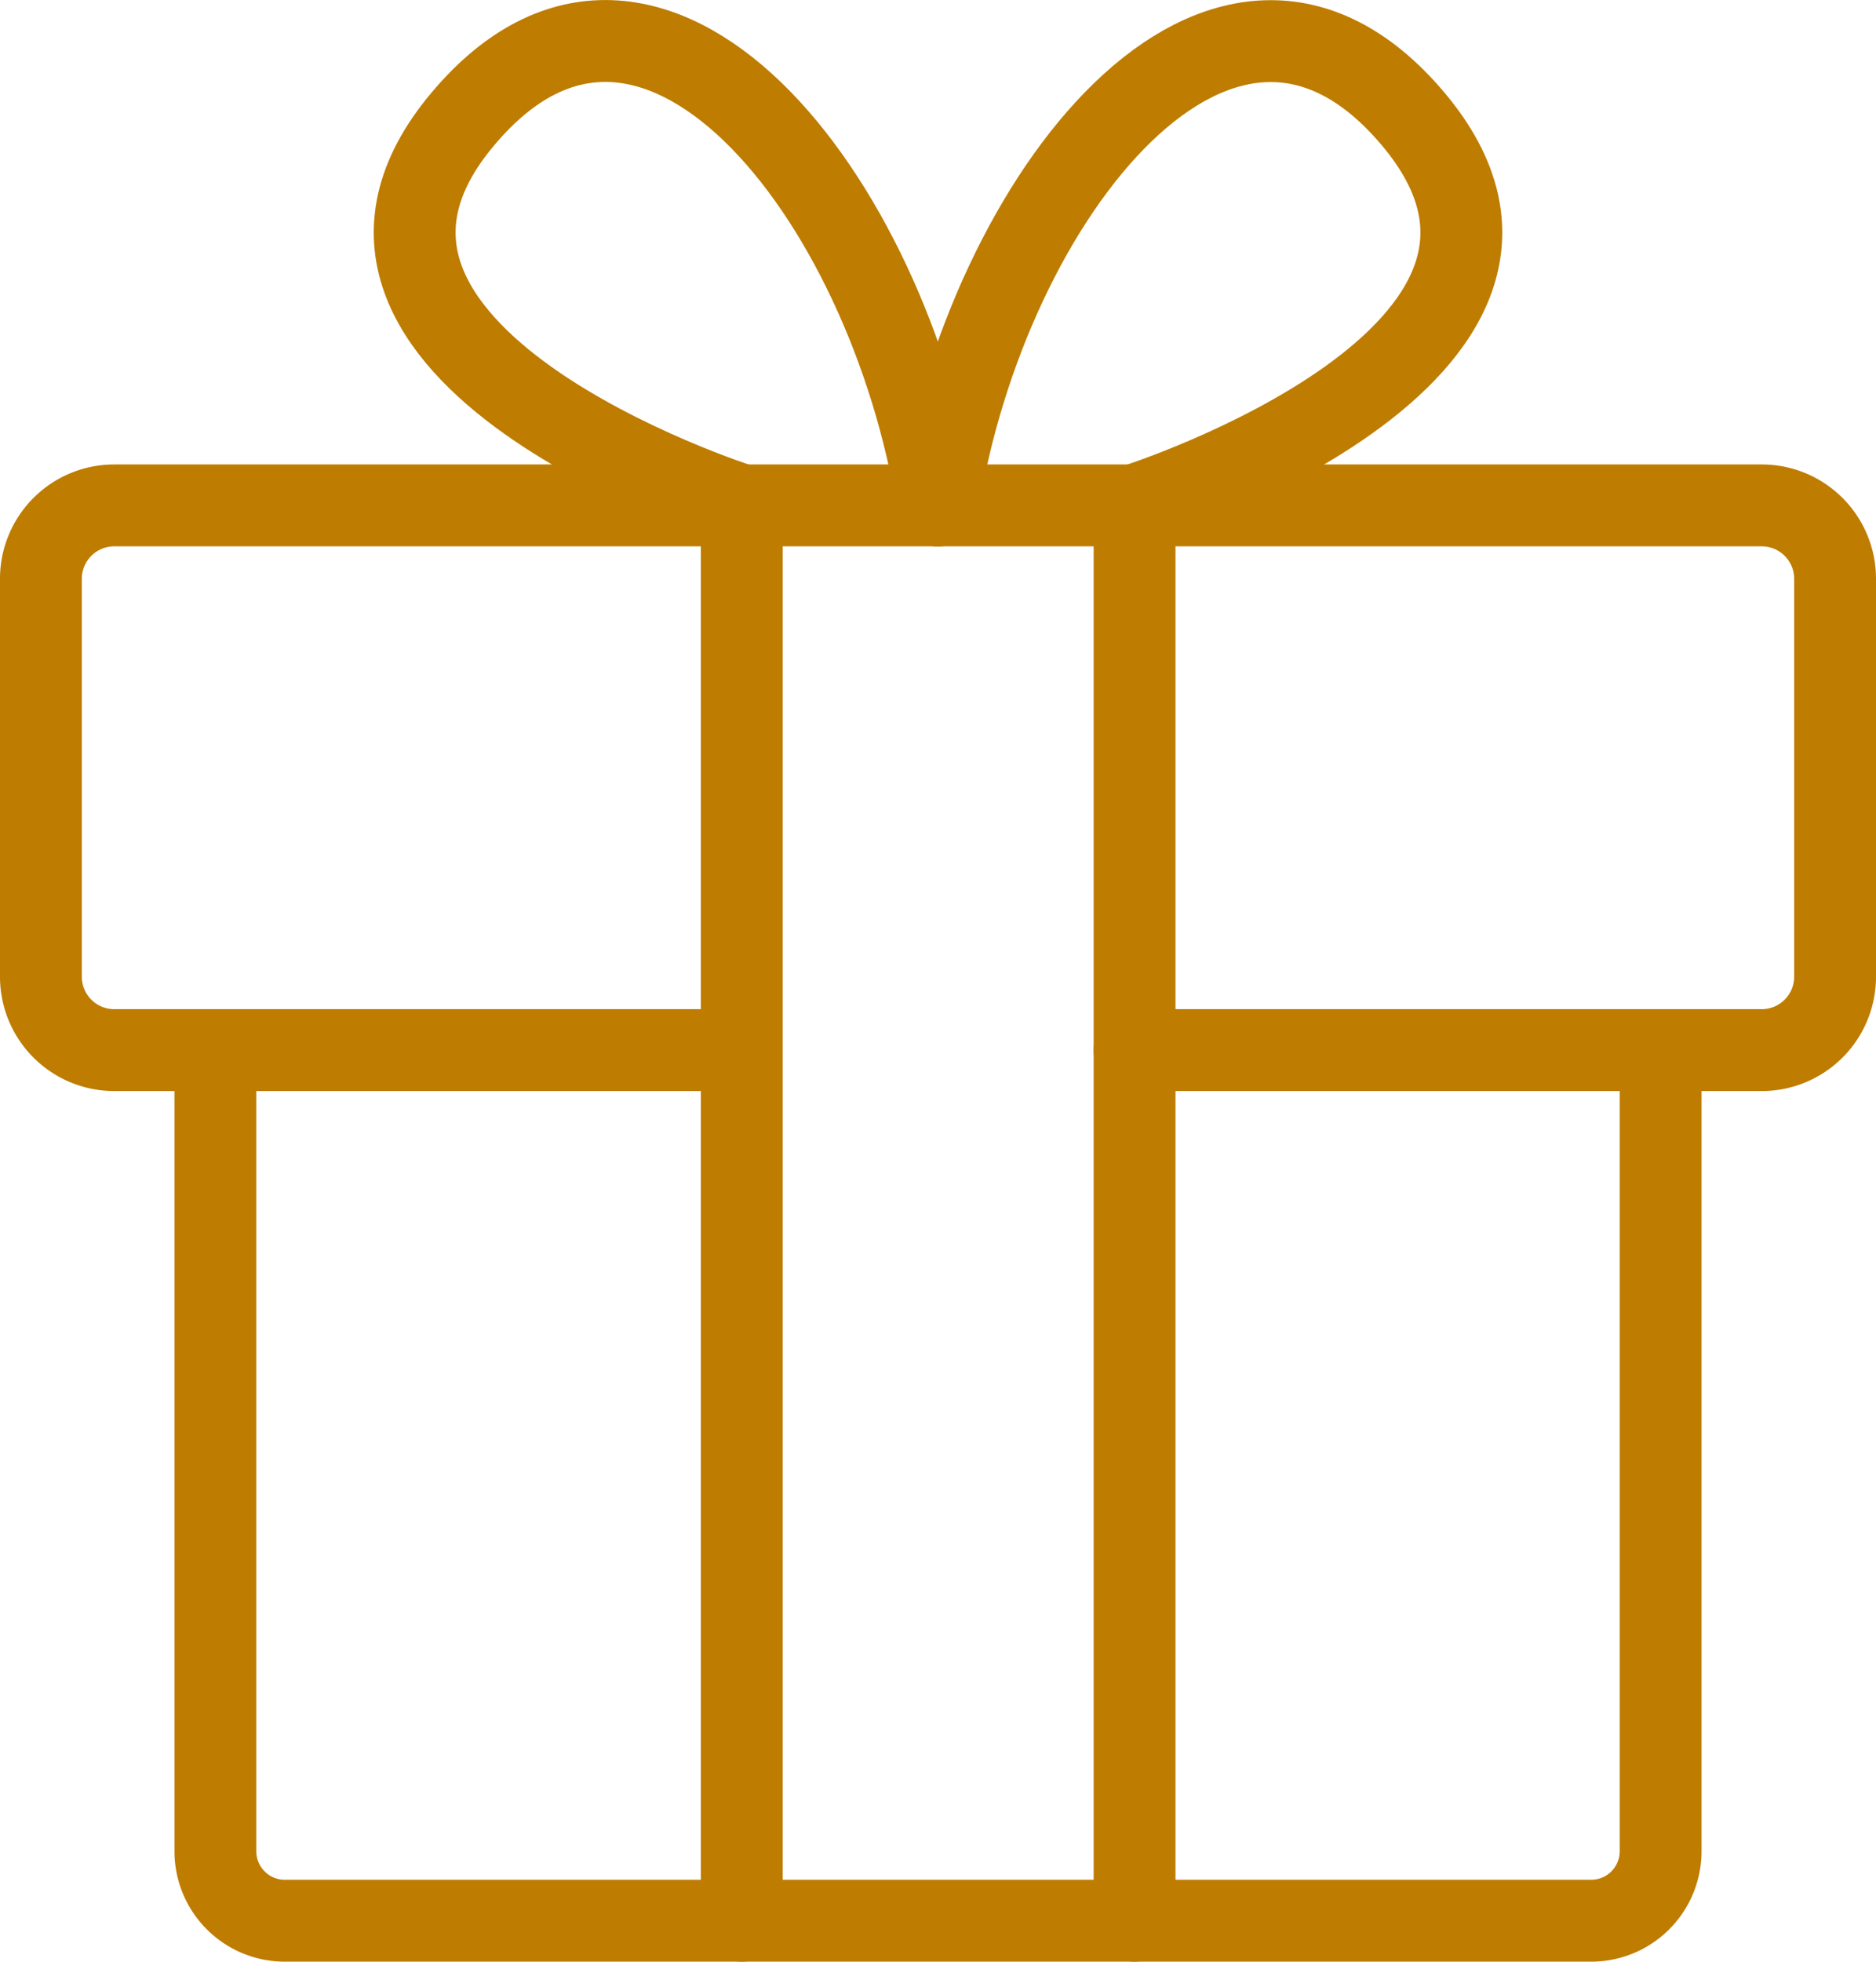 <svg xmlns="http://www.w3.org/2000/svg" viewBox="0 0 57.31 59.89"><defs><style>.cls-1{fill:none;stroke:#be7c00;stroke-linecap:round;stroke-linejoin:round;stroke-width:2.5px;}</style></defs><g id="レイヤー_2" data-name="レイヤー 2"><g id="レイヤー_1-2" data-name="レイヤー 1"><path class="cls-1" d="M22.66,32.06H3.49a2.24,2.24,0,0,1-2.24-2.24V17.67a2.24,2.24,0,0,1,2.24-2.24H53.82a2.24,2.24,0,0,1,2.24,2.24V29.82a2.24,2.24,0,0,1-2.24,2.24H34.66"/><path class="cls-1" d="M50.73,32.31V56.53a2.12,2.12,0,0,1-2.12,2.11H8.7a2.12,2.12,0,0,1-2.12-2.11V32.31"/><line class="cls-1" x1="22.66" y1="58.64" x2="22.66" y2="15.43"/><line class="cls-1" x1="34.66" y1="15.43" x2="34.66" y2="58.64"/><path class="cls-1" d="M22.66,15.43S8.07,10.81,14.15,3.62c5.76-6.83,13,2.35,14.5,11.81"/><path class="cls-1" d="M34.65,15.43s14.59-4.62,8.51-11.81C37.39-3.21,30.14,6,28.65,15.43"/></g></g></svg>